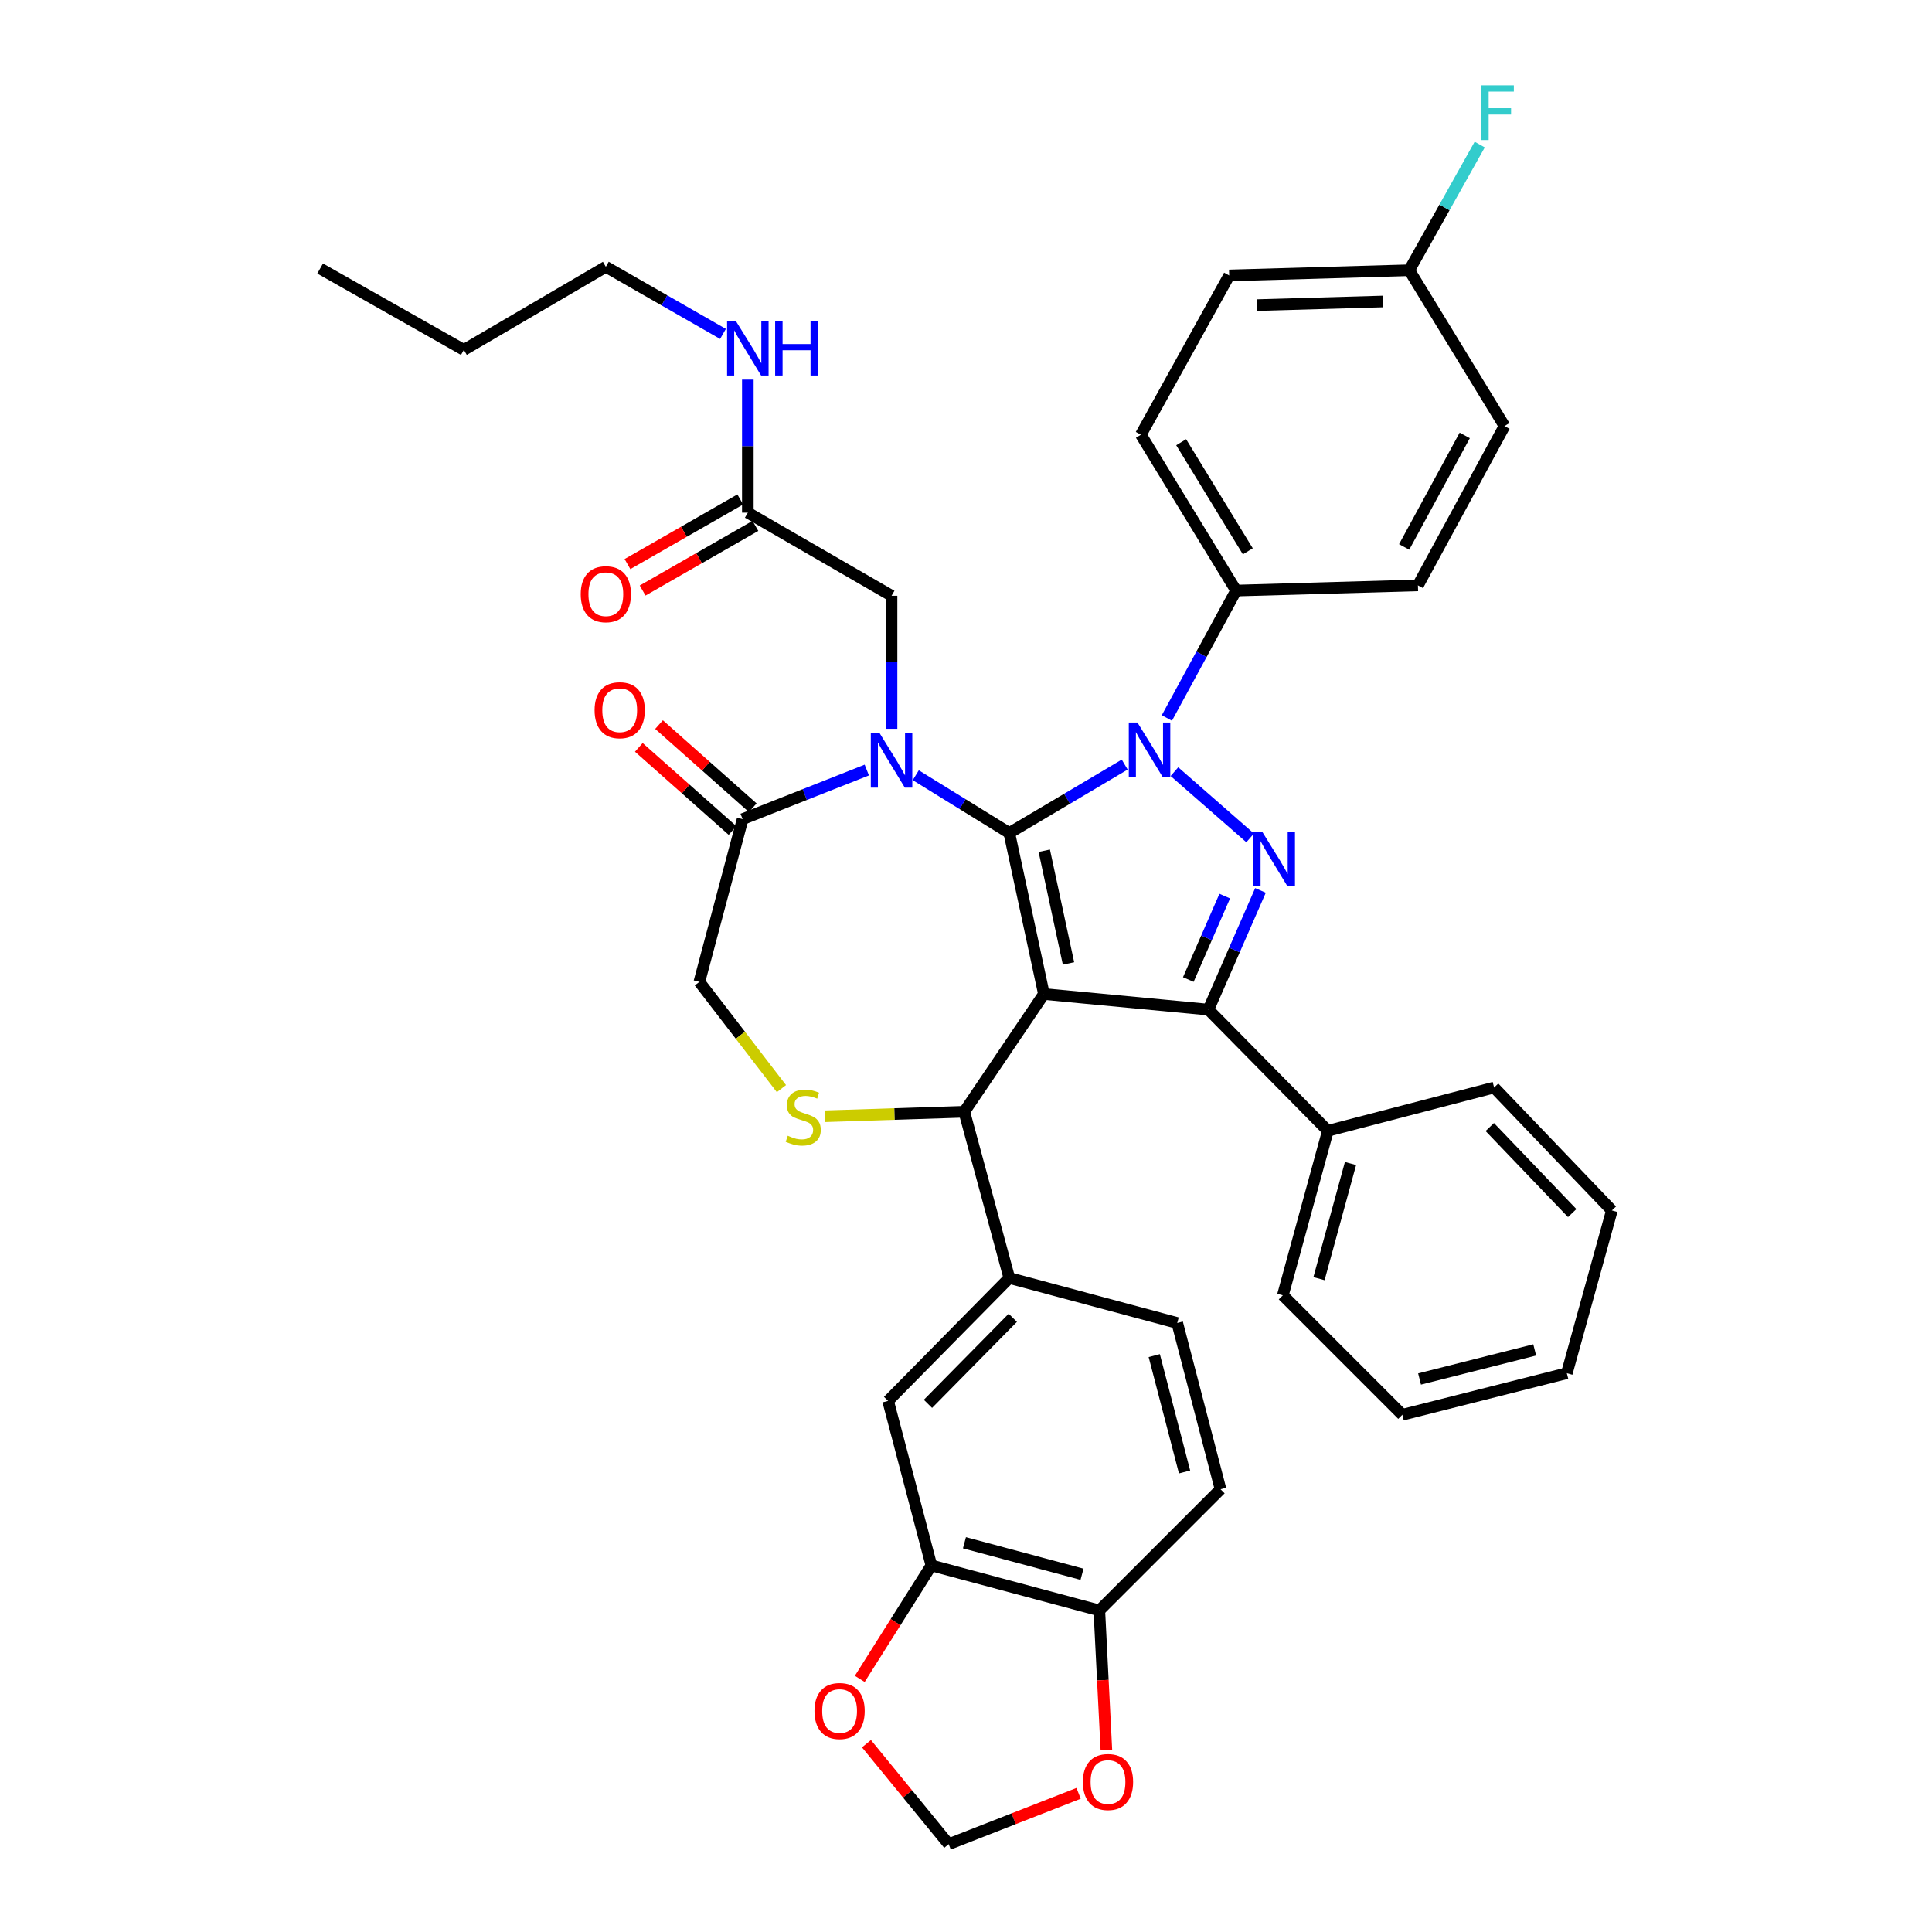 <?xml version='1.0' encoding='iso-8859-1'?>
<svg version='1.1' baseProfile='full'
              xmlns='http://www.w3.org/2000/svg'
                      xmlns:rdkit='http://www.rdkit.org/xml'
                      xmlns:xlink='http://www.w3.org/1999/xlink'
                  xml:space='preserve'
width='1000px' height='1000px' viewBox='0 0 1000 1000'>
<!-- END OF HEADER -->
<rect style='opacity:1.0;fill:#FFFFFF;stroke:none' width='1000' height='1000' x='0' y='0'> </rect>
<path class='bond-0' d='M 387.079,265.351 L 387.079,230.923' style='fill:none;fill-rule:evenodd;stroke:#000000;stroke-width:6px;stroke-linecap:butt;stroke-linejoin:miter;stroke-opacity:1' />
<path class='bond-0' d='M 387.079,230.923 L 387.079,196.496' style='fill:none;fill-rule:evenodd;stroke:#0000FF;stroke-width:6px;stroke-linecap:butt;stroke-linejoin:miter;stroke-opacity:1' />
<path class='bond-1' d='M 383.158,258.511 L 353.97,275.241' style='fill:none;fill-rule:evenodd;stroke:#000000;stroke-width:6px;stroke-linecap:butt;stroke-linejoin:miter;stroke-opacity:1' />
<path class='bond-1' d='M 353.97,275.241 L 324.782,291.971' style='fill:none;fill-rule:evenodd;stroke:#FF0000;stroke-width:6px;stroke-linecap:butt;stroke-linejoin:miter;stroke-opacity:1' />
<path class='bond-1' d='M 390.999,272.191 L 361.811,288.921' style='fill:none;fill-rule:evenodd;stroke:#000000;stroke-width:6px;stroke-linecap:butt;stroke-linejoin:miter;stroke-opacity:1' />
<path class='bond-1' d='M 361.811,288.921 L 332.623,305.651' style='fill:none;fill-rule:evenodd;stroke:#FF0000;stroke-width:6px;stroke-linecap:butt;stroke-linejoin:miter;stroke-opacity:1' />
<path class='bond-2' d='M 387.079,265.351 L 461.466,308.37' style='fill:none;fill-rule:evenodd;stroke:#000000;stroke-width:6px;stroke-linecap:butt;stroke-linejoin:miter;stroke-opacity:1' />
<path class='bond-3' d='M 313.585,138.09 L 240.091,181.109' style='fill:none;fill-rule:evenodd;stroke:#000000;stroke-width:6px;stroke-linecap:butt;stroke-linejoin:miter;stroke-opacity:1' />
<path class='bond-4' d='M 313.585,138.09 L 343.903,155.465' style='fill:none;fill-rule:evenodd;stroke:#000000;stroke-width:6px;stroke-linecap:butt;stroke-linejoin:miter;stroke-opacity:1' />
<path class='bond-4' d='M 343.903,155.465 L 374.221,172.839' style='fill:none;fill-rule:evenodd;stroke:#0000FF;stroke-width:6px;stroke-linecap:butt;stroke-linejoin:miter;stroke-opacity:1' />
<path class='bond-5' d='M 240.091,181.109 L 165.704,138.984' style='fill:none;fill-rule:evenodd;stroke:#000000;stroke-width:6px;stroke-linecap:butt;stroke-linejoin:miter;stroke-opacity:1' />
<path class='bond-6' d='M 603.97,371.629 L 621.892,338.655' style='fill:none;fill-rule:evenodd;stroke:#0000FF;stroke-width:6px;stroke-linecap:butt;stroke-linejoin:miter;stroke-opacity:1' />
<path class='bond-6' d='M 621.892,338.655 L 639.813,305.681' style='fill:none;fill-rule:evenodd;stroke:#000000;stroke-width:6px;stroke-linecap:butt;stroke-linejoin:miter;stroke-opacity:1' />
<path class='bond-7' d='M 582.149,395.75 L 552.278,413.452' style='fill:none;fill-rule:evenodd;stroke:#0000FF;stroke-width:6px;stroke-linecap:butt;stroke-linejoin:miter;stroke-opacity:1' />
<path class='bond-7' d='M 552.278,413.452 L 522.407,431.154' style='fill:none;fill-rule:evenodd;stroke:#000000;stroke-width:6px;stroke-linecap:butt;stroke-linejoin:miter;stroke-opacity:1' />
<path class='bond-8' d='M 607.882,399.407 L 647.076,433.695' style='fill:none;fill-rule:evenodd;stroke:#0000FF;stroke-width:6px;stroke-linecap:butt;stroke-linejoin:miter;stroke-opacity:1' />
<path class='bond-9' d='M 625.474,522.57 L 687.308,585.299' style='fill:none;fill-rule:evenodd;stroke:#000000;stroke-width:6px;stroke-linecap:butt;stroke-linejoin:miter;stroke-opacity:1' />
<path class='bond-10' d='M 625.474,522.57 L 540.33,514.503' style='fill:none;fill-rule:evenodd;stroke:#000000;stroke-width:6px;stroke-linecap:butt;stroke-linejoin:miter;stroke-opacity:1' />
<path class='bond-11' d='M 625.474,522.57 L 638.946,491.725' style='fill:none;fill-rule:evenodd;stroke:#000000;stroke-width:6px;stroke-linecap:butt;stroke-linejoin:miter;stroke-opacity:1' />
<path class='bond-11' d='M 638.946,491.725 L 652.418,460.879' style='fill:none;fill-rule:evenodd;stroke:#0000FF;stroke-width:6px;stroke-linecap:butt;stroke-linejoin:miter;stroke-opacity:1' />
<path class='bond-11' d='M 615.066,507.006 L 624.496,485.414' style='fill:none;fill-rule:evenodd;stroke:#000000;stroke-width:6px;stroke-linecap:butt;stroke-linejoin:miter;stroke-opacity:1' />
<path class='bond-11' d='M 624.496,485.414 L 633.927,463.822' style='fill:none;fill-rule:evenodd;stroke:#0000FF;stroke-width:6px;stroke-linecap:butt;stroke-linejoin:miter;stroke-opacity:1' />
<path class='bond-12' d='M 540.33,514.503 L 522.407,431.154' style='fill:none;fill-rule:evenodd;stroke:#000000;stroke-width:6px;stroke-linecap:butt;stroke-linejoin:miter;stroke-opacity:1' />
<path class='bond-12' d='M 553.056,498.686 L 540.511,440.342' style='fill:none;fill-rule:evenodd;stroke:#000000;stroke-width:6px;stroke-linecap:butt;stroke-linejoin:miter;stroke-opacity:1' />
<path class='bond-13' d='M 540.33,514.503 L 499.107,575.444' style='fill:none;fill-rule:evenodd;stroke:#000000;stroke-width:6px;stroke-linecap:butt;stroke-linejoin:miter;stroke-opacity:1' />
<path class='bond-14' d='M 522.407,431.154 L 498.202,416.204' style='fill:none;fill-rule:evenodd;stroke:#000000;stroke-width:6px;stroke-linecap:butt;stroke-linejoin:miter;stroke-opacity:1' />
<path class='bond-14' d='M 498.202,416.204 L 473.997,401.254' style='fill:none;fill-rule:evenodd;stroke:#0000FF;stroke-width:6px;stroke-linecap:butt;stroke-linejoin:miter;stroke-opacity:1' />
<path class='bond-15' d='M 448.654,398.578 L 416.522,411.279' style='fill:none;fill-rule:evenodd;stroke:#0000FF;stroke-width:6px;stroke-linecap:butt;stroke-linejoin:miter;stroke-opacity:1' />
<path class='bond-15' d='M 416.522,411.279 L 384.39,423.98' style='fill:none;fill-rule:evenodd;stroke:#000000;stroke-width:6px;stroke-linecap:butt;stroke-linejoin:miter;stroke-opacity:1' />
<path class='bond-16' d='M 461.466,377.225 L 461.466,342.798' style='fill:none;fill-rule:evenodd;stroke:#0000FF;stroke-width:6px;stroke-linecap:butt;stroke-linejoin:miter;stroke-opacity:1' />
<path class='bond-16' d='M 461.466,342.798 L 461.466,308.37' style='fill:none;fill-rule:evenodd;stroke:#000000;stroke-width:6px;stroke-linecap:butt;stroke-linejoin:miter;stroke-opacity:1' />
<path class='bond-17' d='M 384.39,423.98 L 361.982,508.231' style='fill:none;fill-rule:evenodd;stroke:#000000;stroke-width:6px;stroke-linecap:butt;stroke-linejoin:miter;stroke-opacity:1' />
<path class='bond-18' d='M 389.622,418.083 L 365.37,396.566' style='fill:none;fill-rule:evenodd;stroke:#000000;stroke-width:6px;stroke-linecap:butt;stroke-linejoin:miter;stroke-opacity:1' />
<path class='bond-18' d='M 365.37,396.566 L 341.118,375.048' style='fill:none;fill-rule:evenodd;stroke:#FF0000;stroke-width:6px;stroke-linecap:butt;stroke-linejoin:miter;stroke-opacity:1' />
<path class='bond-18' d='M 379.157,429.877 L 354.906,408.36' style='fill:none;fill-rule:evenodd;stroke:#000000;stroke-width:6px;stroke-linecap:butt;stroke-linejoin:miter;stroke-opacity:1' />
<path class='bond-18' d='M 354.906,408.36 L 330.654,386.842' style='fill:none;fill-rule:evenodd;stroke:#FF0000;stroke-width:6px;stroke-linecap:butt;stroke-linejoin:miter;stroke-opacity:1' />
<path class='bond-19' d='M 361.982,508.231 L 383.228,535.847' style='fill:none;fill-rule:evenodd;stroke:#000000;stroke-width:6px;stroke-linecap:butt;stroke-linejoin:miter;stroke-opacity:1' />
<path class='bond-19' d='M 383.228,535.847 L 404.473,563.464' style='fill:none;fill-rule:evenodd;stroke:#CCCC00;stroke-width:6px;stroke-linecap:butt;stroke-linejoin:miter;stroke-opacity:1' />
<path class='bond-20' d='M 426.923,577.773 L 463.015,576.608' style='fill:none;fill-rule:evenodd;stroke:#CCCC00;stroke-width:6px;stroke-linecap:butt;stroke-linejoin:miter;stroke-opacity:1' />
<path class='bond-20' d='M 463.015,576.608 L 499.107,575.444' style='fill:none;fill-rule:evenodd;stroke:#000000;stroke-width:6px;stroke-linecap:butt;stroke-linejoin:miter;stroke-opacity:1' />
<path class='bond-21' d='M 499.107,575.444 L 522.407,661.481' style='fill:none;fill-rule:evenodd;stroke:#000000;stroke-width:6px;stroke-linecap:butt;stroke-linejoin:miter;stroke-opacity:1' />
<path class='bond-22' d='M 482.078,810.256 L 569.009,833.557' style='fill:none;fill-rule:evenodd;stroke:#000000;stroke-width:6px;stroke-linecap:butt;stroke-linejoin:miter;stroke-opacity:1' />
<path class='bond-22' d='M 499.2,798.521 L 560.051,814.832' style='fill:none;fill-rule:evenodd;stroke:#000000;stroke-width:6px;stroke-linecap:butt;stroke-linejoin:miter;stroke-opacity:1' />
<path class='bond-23' d='M 482.078,810.256 L 463.546,839.624' style='fill:none;fill-rule:evenodd;stroke:#000000;stroke-width:6px;stroke-linecap:butt;stroke-linejoin:miter;stroke-opacity:1' />
<path class='bond-23' d='M 463.546,839.624 L 445.014,868.991' style='fill:none;fill-rule:evenodd;stroke:#FF0000;stroke-width:6px;stroke-linecap:butt;stroke-linejoin:miter;stroke-opacity:1' />
<path class='bond-24' d='M 482.078,810.256 L 459.67,725.112' style='fill:none;fill-rule:evenodd;stroke:#000000;stroke-width:6px;stroke-linecap:butt;stroke-linejoin:miter;stroke-opacity:1' />
<path class='bond-25' d='M 569.009,833.557 L 570.833,869.65' style='fill:none;fill-rule:evenodd;stroke:#000000;stroke-width:6px;stroke-linecap:butt;stroke-linejoin:miter;stroke-opacity:1' />
<path class='bond-25' d='M 570.833,869.65 L 572.658,905.743' style='fill:none;fill-rule:evenodd;stroke:#FF0000;stroke-width:6px;stroke-linecap:butt;stroke-linejoin:miter;stroke-opacity:1' />
<path class='bond-26' d='M 569.009,833.557 L 631.746,770.82' style='fill:none;fill-rule:evenodd;stroke:#000000;stroke-width:6px;stroke-linecap:butt;stroke-linejoin:miter;stroke-opacity:1' />
<path class='bond-27' d='M 448.475,902.526 L 469.757,928.536' style='fill:none;fill-rule:evenodd;stroke:#FF0000;stroke-width:6px;stroke-linecap:butt;stroke-linejoin:miter;stroke-opacity:1' />
<path class='bond-27' d='M 469.757,928.536 L 491.039,954.545' style='fill:none;fill-rule:evenodd;stroke:#000000;stroke-width:6px;stroke-linecap:butt;stroke-linejoin:miter;stroke-opacity:1' />
<path class='bond-28' d='M 639.813,305.681 L 590.523,225.022' style='fill:none;fill-rule:evenodd;stroke:#000000;stroke-width:6px;stroke-linecap:butt;stroke-linejoin:miter;stroke-opacity:1' />
<path class='bond-28' d='M 645.874,285.36 L 611.37,228.899' style='fill:none;fill-rule:evenodd;stroke:#000000;stroke-width:6px;stroke-linecap:butt;stroke-linejoin:miter;stroke-opacity:1' />
<path class='bond-29' d='M 639.813,305.681 L 733.919,302.991' style='fill:none;fill-rule:evenodd;stroke:#000000;stroke-width:6px;stroke-linecap:butt;stroke-linejoin:miter;stroke-opacity:1' />
<path class='bond-30' d='M 729.434,139.877 L 636.222,142.567' style='fill:none;fill-rule:evenodd;stroke:#000000;stroke-width:6px;stroke-linecap:butt;stroke-linejoin:miter;stroke-opacity:1' />
<path class='bond-30' d='M 715.907,156.042 L 650.658,157.924' style='fill:none;fill-rule:evenodd;stroke:#000000;stroke-width:6px;stroke-linecap:butt;stroke-linejoin:miter;stroke-opacity:1' />
<path class='bond-31' d='M 729.434,139.877 L 747.665,107.35' style='fill:none;fill-rule:evenodd;stroke:#000000;stroke-width:6px;stroke-linecap:butt;stroke-linejoin:miter;stroke-opacity:1' />
<path class='bond-31' d='M 747.665,107.35 L 765.895,74.822' style='fill:none;fill-rule:evenodd;stroke:#33CCCC;stroke-width:6px;stroke-linecap:butt;stroke-linejoin:miter;stroke-opacity:1' />
<path class='bond-32' d='M 729.434,139.877 L 778.724,220.537' style='fill:none;fill-rule:evenodd;stroke:#000000;stroke-width:6px;stroke-linecap:butt;stroke-linejoin:miter;stroke-opacity:1' />
<path class='bond-33' d='M 687.308,585.299 L 664.008,670.443' style='fill:none;fill-rule:evenodd;stroke:#000000;stroke-width:6px;stroke-linecap:butt;stroke-linejoin:miter;stroke-opacity:1' />
<path class='bond-33' d='M 699.021,602.232 L 682.711,661.833' style='fill:none;fill-rule:evenodd;stroke:#000000;stroke-width:6px;stroke-linecap:butt;stroke-linejoin:miter;stroke-opacity:1' />
<path class='bond-34' d='M 687.308,585.299 L 773.346,562.9' style='fill:none;fill-rule:evenodd;stroke:#000000;stroke-width:6px;stroke-linecap:butt;stroke-linejoin:miter;stroke-opacity:1' />
<path class='bond-35' d='M 664.008,670.443 L 725.851,732.286' style='fill:none;fill-rule:evenodd;stroke:#000000;stroke-width:6px;stroke-linecap:butt;stroke-linejoin:miter;stroke-opacity:1' />
<path class='bond-36' d='M 773.346,562.9 L 834.296,626.53' style='fill:none;fill-rule:evenodd;stroke:#000000;stroke-width:6px;stroke-linecap:butt;stroke-linejoin:miter;stroke-opacity:1' />
<path class='bond-36' d='M 771.102,583.351 L 813.767,627.893' style='fill:none;fill-rule:evenodd;stroke:#000000;stroke-width:6px;stroke-linecap:butt;stroke-linejoin:miter;stroke-opacity:1' />
<path class='bond-37' d='M 725.851,732.286 L 810.986,710.772' style='fill:none;fill-rule:evenodd;stroke:#000000;stroke-width:6px;stroke-linecap:butt;stroke-linejoin:miter;stroke-opacity:1' />
<path class='bond-37' d='M 734.758,713.772 L 794.353,698.712' style='fill:none;fill-rule:evenodd;stroke:#000000;stroke-width:6px;stroke-linecap:butt;stroke-linejoin:miter;stroke-opacity:1' />
<path class='bond-38' d='M 834.296,626.53 L 810.986,710.772' style='fill:none;fill-rule:evenodd;stroke:#000000;stroke-width:6px;stroke-linecap:butt;stroke-linejoin:miter;stroke-opacity:1' />
<path class='bond-39' d='M 590.523,225.022 L 636.222,142.567' style='fill:none;fill-rule:evenodd;stroke:#000000;stroke-width:6px;stroke-linecap:butt;stroke-linejoin:miter;stroke-opacity:1' />
<path class='bond-40' d='M 733.919,302.991 L 778.724,220.537' style='fill:none;fill-rule:evenodd;stroke:#000000;stroke-width:6px;stroke-linecap:butt;stroke-linejoin:miter;stroke-opacity:1' />
<path class='bond-40' d='M 726.785,283.095 L 758.149,225.376' style='fill:none;fill-rule:evenodd;stroke:#000000;stroke-width:6px;stroke-linecap:butt;stroke-linejoin:miter;stroke-opacity:1' />
<path class='bond-41' d='M 558.28,928.236 L 524.66,941.391' style='fill:none;fill-rule:evenodd;stroke:#FF0000;stroke-width:6px;stroke-linecap:butt;stroke-linejoin:miter;stroke-opacity:1' />
<path class='bond-41' d='M 524.66,941.391 L 491.039,954.545' style='fill:none;fill-rule:evenodd;stroke:#000000;stroke-width:6px;stroke-linecap:butt;stroke-linejoin:miter;stroke-opacity:1' />
<path class='bond-42' d='M 459.67,725.112 L 522.407,661.481' style='fill:none;fill-rule:evenodd;stroke:#000000;stroke-width:6px;stroke-linecap:butt;stroke-linejoin:miter;stroke-opacity:1' />
<path class='bond-42' d='M 480.309,726.637 L 524.225,682.096' style='fill:none;fill-rule:evenodd;stroke:#000000;stroke-width:6px;stroke-linecap:butt;stroke-linejoin:miter;stroke-opacity:1' />
<path class='bond-43' d='M 631.746,770.82 L 609.338,684.782' style='fill:none;fill-rule:evenodd;stroke:#000000;stroke-width:6px;stroke-linecap:butt;stroke-linejoin:miter;stroke-opacity:1' />
<path class='bond-43' d='M 613.126,761.888 L 597.441,701.662' style='fill:none;fill-rule:evenodd;stroke:#000000;stroke-width:6px;stroke-linecap:butt;stroke-linejoin:miter;stroke-opacity:1' />
<path class='bond-44' d='M 522.407,661.481 L 609.338,684.782' style='fill:none;fill-rule:evenodd;stroke:#000000;stroke-width:6px;stroke-linecap:butt;stroke-linejoin:miter;stroke-opacity:1' />
<path  class='atom-2' d='M 380.819 166.047
L 390.099 181.047
Q 391.019 182.527, 392.499 185.207
Q 393.979 187.887, 394.059 188.047
L 394.059 166.047
L 397.819 166.047
L 397.819 194.367
L 393.939 194.367
L 383.979 177.967
Q 382.819 176.047, 381.579 173.847
Q 380.379 171.647, 380.019 170.967
L 380.019 194.367
L 376.339 194.367
L 376.339 166.047
L 380.819 166.047
' fill='#0000FF'/>
<path  class='atom-2' d='M 401.219 166.047
L 405.059 166.047
L 405.059 178.087
L 419.539 178.087
L 419.539 166.047
L 423.379 166.047
L 423.379 194.367
L 419.539 194.367
L 419.539 181.287
L 405.059 181.287
L 405.059 194.367
L 401.219 194.367
L 401.219 166.047
' fill='#0000FF'/>
<path  class='atom-3' d='M 300.585 307.556
Q 300.585 300.756, 303.945 296.956
Q 307.305 293.156, 313.585 293.156
Q 319.865 293.156, 323.225 296.956
Q 326.585 300.756, 326.585 307.556
Q 326.585 314.436, 323.185 318.356
Q 319.785 322.236, 313.585 322.236
Q 307.345 322.236, 303.945 318.356
Q 300.585 314.476, 300.585 307.556
M 313.585 319.036
Q 317.905 319.036, 320.225 316.156
Q 322.585 313.236, 322.585 307.556
Q 322.585 301.996, 320.225 299.196
Q 317.905 296.356, 313.585 296.356
Q 309.265 296.356, 306.905 299.156
Q 304.585 301.956, 304.585 307.556
Q 304.585 313.276, 306.905 316.156
Q 309.265 319.036, 313.585 319.036
' fill='#FF0000'/>
<path  class='atom-5' d='M 588.739 373.976
L 598.019 388.976
Q 598.939 390.456, 600.419 393.136
Q 601.899 395.816, 601.979 395.976
L 601.979 373.976
L 605.739 373.976
L 605.739 402.296
L 601.859 402.296
L 591.899 385.896
Q 590.739 383.976, 589.499 381.776
Q 588.299 379.576, 587.939 378.896
L 587.939 402.296
L 584.259 402.296
L 584.259 373.976
L 588.739 373.976
' fill='#0000FF'/>
<path  class='atom-7' d='M 653.271 430.432
L 662.551 445.432
Q 663.471 446.912, 664.951 449.592
Q 666.431 452.272, 666.511 452.432
L 666.511 430.432
L 670.271 430.432
L 670.271 458.752
L 666.391 458.752
L 656.431 442.352
Q 655.271 440.432, 654.031 438.232
Q 652.831 436.032, 652.471 435.352
L 652.471 458.752
L 648.791 458.752
L 648.791 430.432
L 653.271 430.432
' fill='#0000FF'/>
<path  class='atom-10' d='M 455.206 379.354
L 464.486 394.354
Q 465.406 395.834, 466.886 398.514
Q 468.366 401.194, 468.446 401.354
L 468.446 379.354
L 472.206 379.354
L 472.206 407.674
L 468.326 407.674
L 458.366 391.274
Q 457.206 389.354, 455.966 387.154
Q 454.766 384.954, 454.406 384.274
L 454.406 407.674
L 450.726 407.674
L 450.726 379.354
L 455.206 379.354
' fill='#0000FF'/>
<path  class='atom-13' d='M 407.758 587.853
Q 408.078 587.973, 409.398 588.533
Q 410.718 589.093, 412.158 589.453
Q 413.638 589.773, 415.078 589.773
Q 417.758 589.773, 419.318 588.493
Q 420.878 587.173, 420.878 584.893
Q 420.878 583.333, 420.078 582.373
Q 419.318 581.413, 418.118 580.893
Q 416.918 580.373, 414.918 579.773
Q 412.398 579.013, 410.878 578.293
Q 409.398 577.573, 408.318 576.053
Q 407.278 574.533, 407.278 571.973
Q 407.278 568.413, 409.678 566.213
Q 412.118 564.013, 416.918 564.013
Q 420.198 564.013, 423.918 565.573
L 422.998 568.653
Q 419.598 567.253, 417.038 567.253
Q 414.278 567.253, 412.758 568.413
Q 411.238 569.533, 411.278 571.493
Q 411.278 573.013, 412.038 573.933
Q 412.838 574.853, 413.958 575.373
Q 415.118 575.893, 417.038 576.493
Q 419.598 577.293, 421.118 578.093
Q 422.638 578.893, 423.718 580.533
Q 424.838 582.133, 424.838 584.893
Q 424.838 588.813, 422.198 590.933
Q 419.598 593.013, 415.238 593.013
Q 412.718 593.013, 410.798 592.453
Q 408.918 591.933, 406.678 591.013
L 407.758 587.853
' fill='#CCCC00'/>
<path  class='atom-15' d='M 307.759 367.604
Q 307.759 360.804, 311.119 357.004
Q 314.479 353.204, 320.759 353.204
Q 327.039 353.204, 330.399 357.004
Q 333.759 360.804, 333.759 367.604
Q 333.759 374.484, 330.359 378.404
Q 326.959 382.284, 320.759 382.284
Q 314.519 382.284, 311.119 378.404
Q 307.759 374.524, 307.759 367.604
M 320.759 379.084
Q 325.079 379.084, 327.399 376.204
Q 329.759 373.284, 329.759 367.604
Q 329.759 362.044, 327.399 359.244
Q 325.079 356.404, 320.759 356.404
Q 316.439 356.404, 314.079 359.204
Q 311.759 362.004, 311.759 367.604
Q 311.759 373.324, 314.079 376.204
Q 316.439 379.084, 320.759 379.084
' fill='#FF0000'/>
<path  class='atom-19' d='M 421.574 885.617
Q 421.574 878.817, 424.934 875.017
Q 428.294 871.217, 434.574 871.217
Q 440.854 871.217, 444.214 875.017
Q 447.574 878.817, 447.574 885.617
Q 447.574 892.497, 444.174 896.417
Q 440.774 900.297, 434.574 900.297
Q 428.334 900.297, 424.934 896.417
Q 421.574 892.537, 421.574 885.617
M 434.574 897.097
Q 438.894 897.097, 441.214 894.217
Q 443.574 891.297, 443.574 885.617
Q 443.574 880.057, 441.214 877.257
Q 438.894 874.417, 434.574 874.417
Q 430.254 874.417, 427.894 877.217
Q 425.574 880.017, 425.574 885.617
Q 425.574 891.337, 427.894 894.217
Q 430.254 897.097, 434.574 897.097
' fill='#FF0000'/>
<path  class='atom-28' d='M 766.722 44.165
L 783.562 44.165
L 783.562 47.405
L 770.522 47.405
L 770.522 56.005
L 782.122 56.005
L 782.122 59.285
L 770.522 59.285
L 770.522 72.485
L 766.722 72.485
L 766.722 44.165
' fill='#33CCCC'/>
<path  class='atom-33' d='M 560.494 922.364
Q 560.494 915.564, 563.854 911.764
Q 567.214 907.964, 573.494 907.964
Q 579.774 907.964, 583.134 911.764
Q 586.494 915.564, 586.494 922.364
Q 586.494 929.244, 583.094 933.164
Q 579.694 937.044, 573.494 937.044
Q 567.254 937.044, 563.854 933.164
Q 560.494 929.284, 560.494 922.364
M 573.494 933.844
Q 577.814 933.844, 580.134 930.964
Q 582.494 928.044, 582.494 922.364
Q 582.494 916.804, 580.134 914.004
Q 577.814 911.164, 573.494 911.164
Q 569.174 911.164, 566.814 913.964
Q 564.494 916.764, 564.494 922.364
Q 564.494 928.084, 566.814 930.964
Q 569.174 933.844, 573.494 933.844
' fill='#FF0000'/>
</svg>
